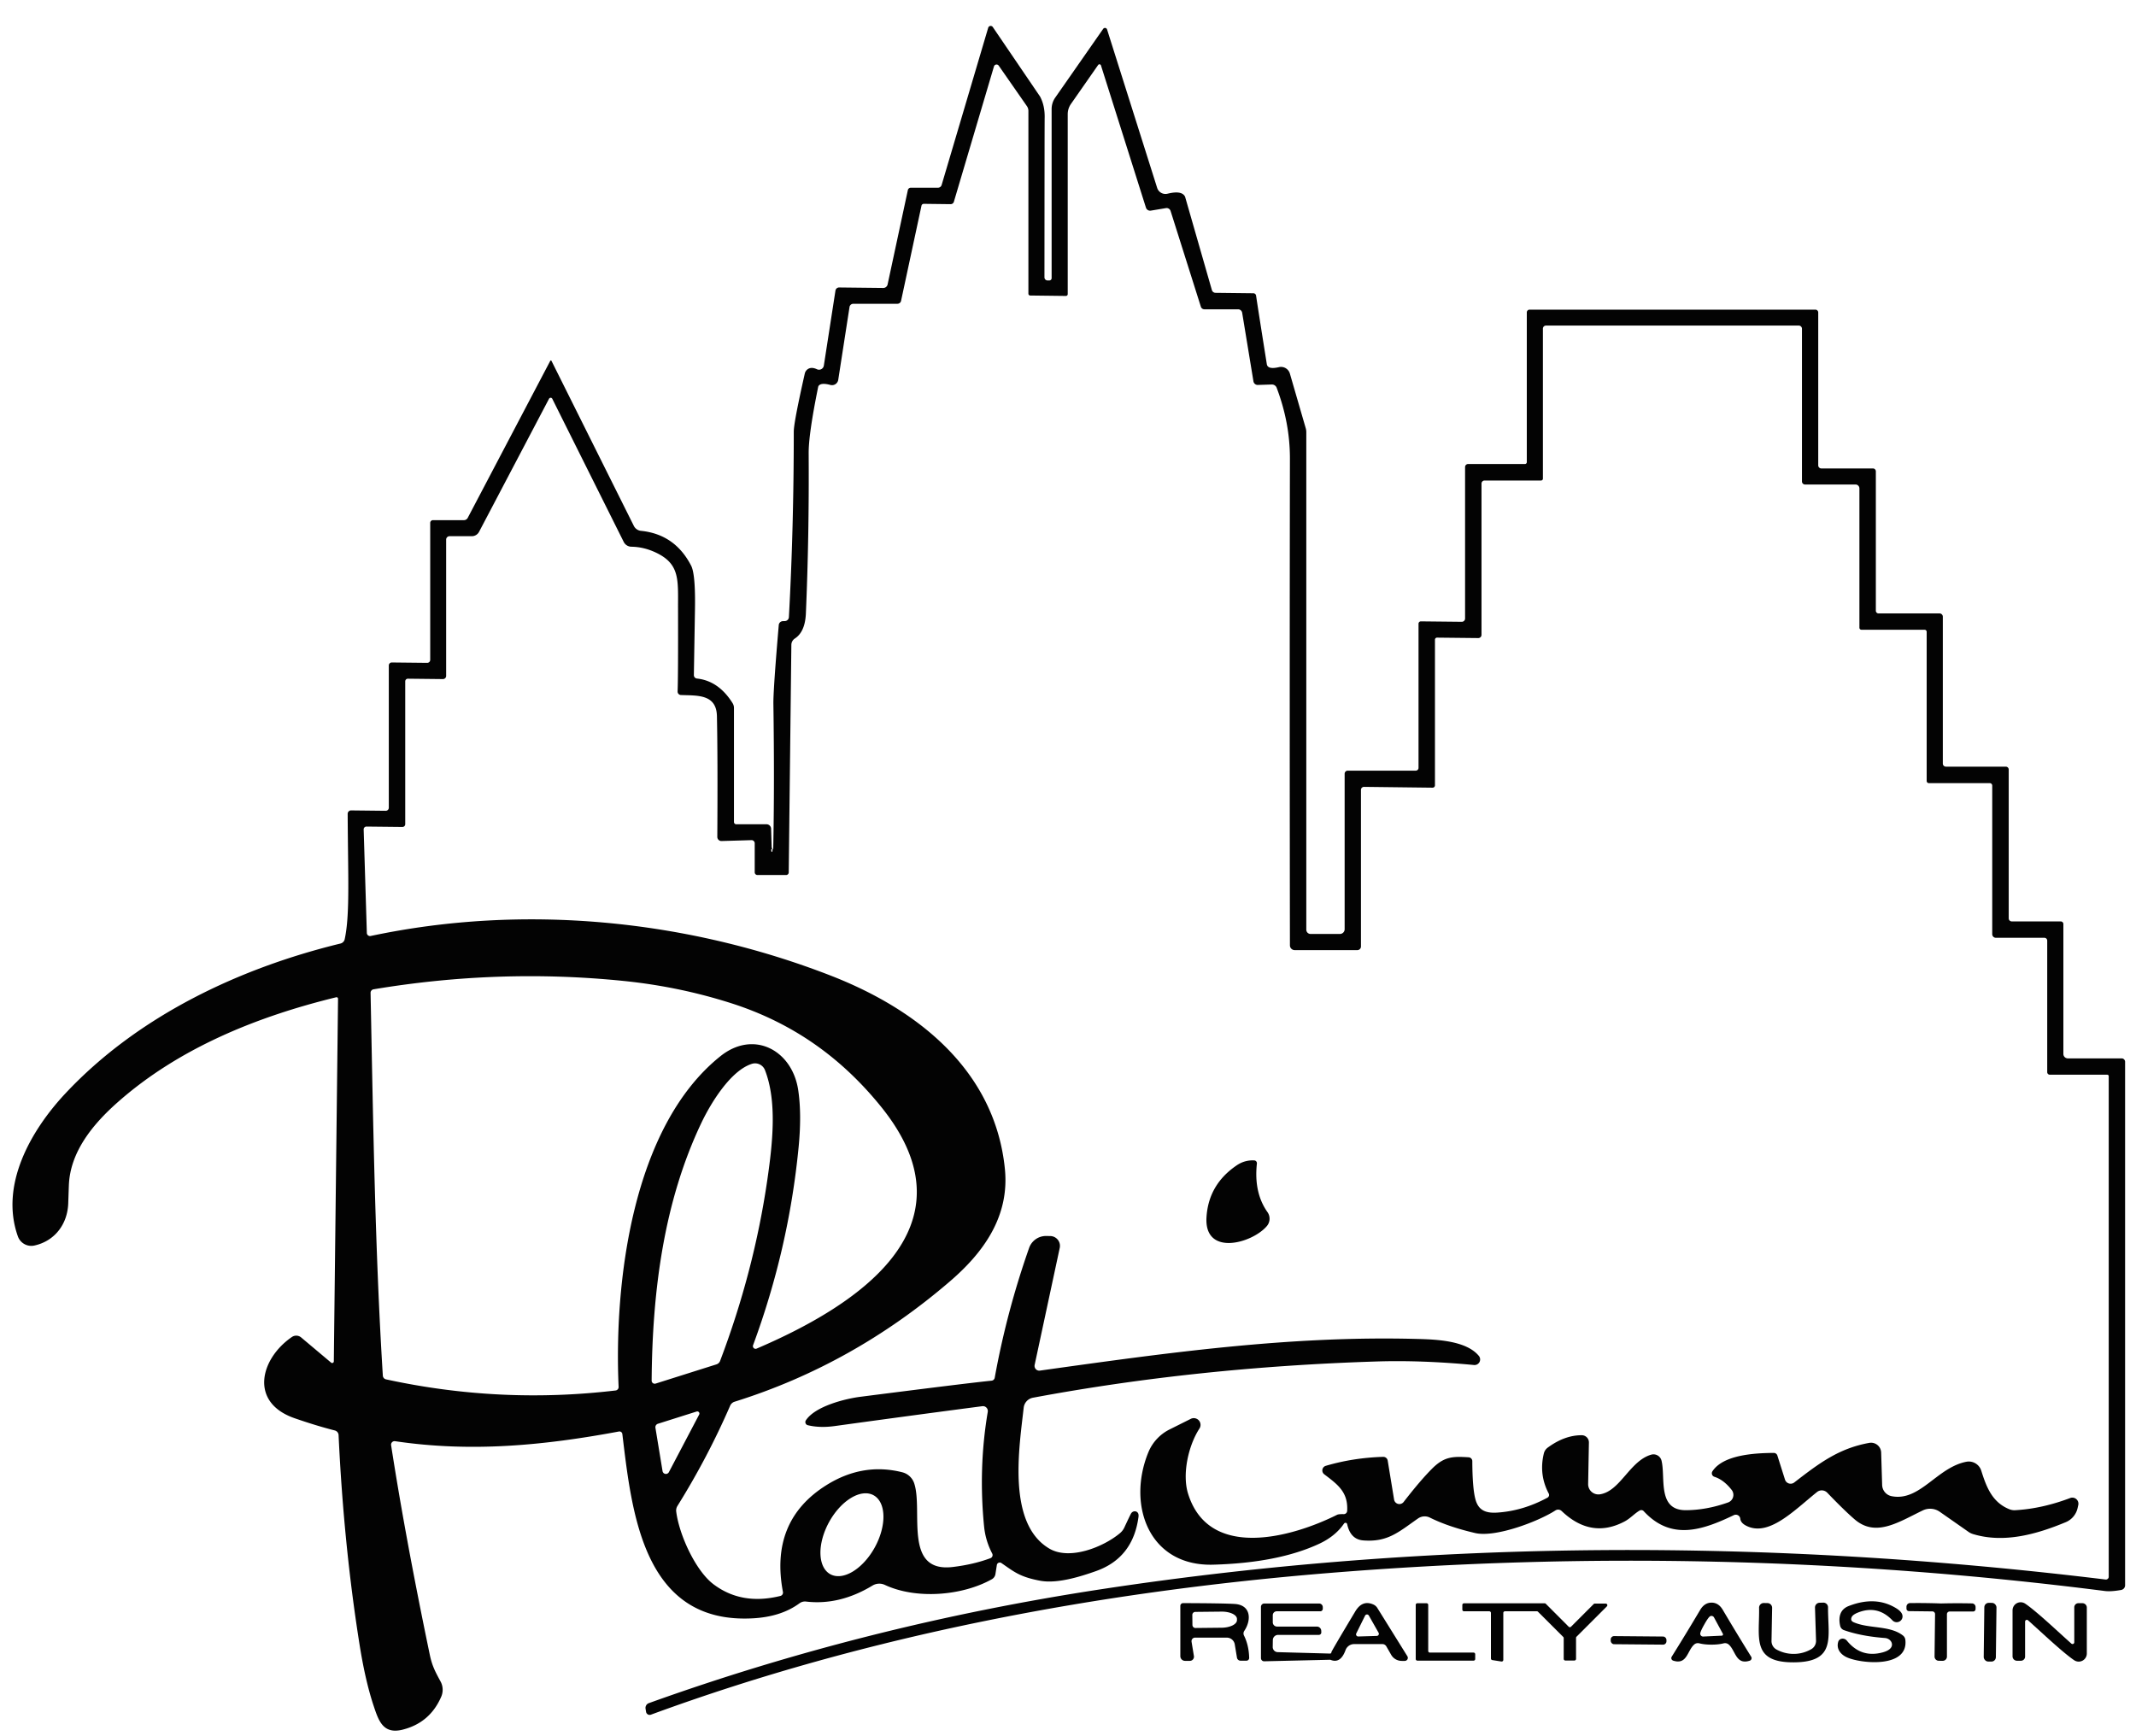 <?xml version="1.0" encoding="UTF-8" standalone="no"?>
<!DOCTYPE svg PUBLIC "-//W3C//DTD SVG 1.1//EN" "http://www.w3.org/Graphics/SVG/1.1/DTD/svg11.dtd">
<svg xmlns="http://www.w3.org/2000/svg" version="1.1" viewBox="0.00 0.00 390.00 317.00">
<g>
<path fill="#030303" d="
  M 351.78 142.60
  L 351.78 115.36
  A 0.38 0.37 -0.0 0 0 351.40 114.99
  L 339.87 114.99
  A 0.37 0.37 0.0 0 1 339.50 114.62
  L 339.50 89.19
  A 0.72 0.71 -90.0 0 0 338.79 88.47
  L 329.57 88.47
  A 0.56 0.56 0.0 0 1 329.01 87.91
  L 329.01 60.03
  A 0.58 0.58 0.0 0 0 328.43 59.45
  L 282.27 59.45
  A 0.56 0.56 0.0 0 0 281.71 60.01
  L 281.71 87.41
  A 0.34 0.33 0.0 0 1 281.37 87.74
  L 271.06 87.74
  A 0.56 0.56 0.0 0 0 270.50 88.30
  L 270.50 115.92
  A 0.59 0.58 -89.5 0 1 269.91 116.51
  L 262.39 116.43
  A 0.38 0.38 0.0 0 0 262.00 116.81
  L 262.00 143.41
  A 0.43 0.42 0.0 0 1 261.57 143.83
  L 249.05 143.68
  A 0.56 0.55 -0.0 0 0 248.49 144.23
  L 248.49 172.83
  A 0.66 0.66 0.0 0 1 247.83 173.49
  L 236.39 173.49
  A 0.87 0.87 0.0 0 1 235.52 172.62
  Q 235.45 124.16 235.52 83.74
  Q 235.53 77.23 233.10 70.81
  A 0.92 0.92 0.0 0 0 232.21 70.21
  L 229.65 70.29
  A 0.79 0.78 84.0 0 1 228.86 69.64
  L 226.80 57.11
  A 0.76 0.75 85.0 0 0 226.06 56.48
  L 219.91 56.48
  A 0.68 0.68 0.0 0 1 219.26 56.01
  L 213.73 38.52
  A 0.76 0.76 0.0 0 0 212.89 38.00
  L 210.12 38.46
  A 0.80 0.80 0.0 0 1 209.23 37.91
  L 201.02 11.95
  A 0.29 0.29 0.0 0 0 200.50 11.87
  L 195.54 18.98
  A 3.26 3.24 62.7 0 0 194.95 20.85
  L 194.95 53.71
  A 0.33 0.33 0.0 0 1 194.62 54.04
  L 188.10 53.96
  A 0.33 0.33 0.0 0 1 187.77 53.63
  L 187.77 20.25
  A 1.56 1.51 29.0 0 0 187.51 19.40
  L 182.36 12.00
  A 0.49 0.49 0.0 0 0 181.48 12.14
  L 174.16 36.85
  A 0.61 0.61 0.0 0 1 173.58 37.28
  L 168.67 37.22
  A 0.43 0.42 5.8 0 0 168.25 37.55
  L 164.52 54.93
  A 0.69 0.67 5.7 0 1 163.85 55.47
  L 155.80 55.47
  A 0.70 0.69 4.3 0 0 155.11 56.06
  L 153.05 69.35
  A 1.15 1.15 0.0 0 1 151.61 70.29
  Q 150.10 69.88 149.57 70.34
  A 0.57 0.52 -15.8 0 0 149.39 70.63
  Q 147.63 79.27 147.65 82.75
  Q 147.75 97.89 147.14 112.04
  Q 146.99 115.38 145.13 116.59
  A 1.41 1.38 -16.4 0 0 144.49 117.74
  L 144.01 159.30
  A 0.48 0.48 0.0 0 1 143.53 159.78
  L 138.30 159.78
  A 0.50 0.50 0.0 0 1 137.80 159.28
  L 137.80 153.98
  A 0.58 0.57 -1.0 0 0 137.20 153.41
  L 131.75 153.57
  A 0.75 0.75 0.0 0 1 130.97 152.81
  Q 131.06 138.29 130.90 130.77
  C 130.82 126.70 127.28 127.03 124.32 126.91
  A 0.63 0.63 0.0 0 1 123.72 126.25
  Q 123.83 123.53 123.80 111.21
  C 123.78 105.95 124.22 103.01 119.75 100.90
  Q 117.55 99.86 115.27 99.83
  A 1.59 1.59 0.0 0 1 113.88 98.95
  L 100.84 72.82
  A 0.34 0.33 -44.5 0 0 100.24 72.82
  L 87.47 97.11
  A 1.50 1.49 -76.1 0 1 86.15 97.91
  L 82.08 97.91
  A 0.62 0.62 0.0 0 0 81.46 98.53
  L 81.46 123.42
  A 0.58 0.58 0.0 0 1 80.87 124.00
  L 74.48 123.93
  A 0.48 0.48 0.0 0 0 73.99 124.41
  L 73.99 150.49
  A 0.51 0.51 0.0 0 1 73.47 151.00
  L 66.92 150.93
  A 0.51 0.51 0.0 0 0 66.40 151.46
  L 66.98 170.36
  A 0.58 0.58 0.0 0 0 67.68 170.91
  C 95.67 164.97 125.36 167.93 151.61 178.12
  C 167.57 184.31 181.69 195.48 183.48 213.48
  C 184.33 222.07 179.65 228.64 173.47 233.95
  Q 155.76 249.19 134.13 255.95
  A 1.32 1.31 -86.9 0 0 133.31 256.69
  Q 129.21 266.13 123.70 274.97
  A 1.58 1.56 -33.1 0 0 123.47 276.03
  C 123.99 280.20 126.97 286.77 130.24 289.26
  Q 135.39 293.17 142.48 291.42
  A 0.63 0.63 0.0 0 0 142.95 290.68
  Q 140.50 277.69 150.90 271.18
  Q 157.55 267.02 164.76 268.84
  A 3.09 3.09 0.0 0 1 166.90 270.80
  C 168.61 275.74 164.83 287.23 173.96 286.13
  Q 177.78 285.67 180.84 284.52
  A 0.61 0.60 65.9 0 0 181.16 283.67
  Q 179.94 281.34 179.68 278.74
  Q 178.62 268.05 180.35 257.81
  A 0.90 0.89 -89.0 0 0 179.35 256.77
  Q 165.91 258.53 152.38 260.40
  Q 149.66 260.77 147.49 260.24
  A 0.59 0.58 -66.7 0 1 147.14 259.35
  C 148.85 256.76 154.34 255.41 157.03 255.06
  Q 176.57 252.56 181.05 252.11
  A 0.65 0.65 0.0 0 0 181.62 251.58
  Q 183.80 239.53 187.90 227.87
  A 3.27 3.25 -79.9 0 1 191.01 225.69
  L 191.75 225.70
  A 1.80 1.79 6.3 0 1 193.49 227.87
  L 188.91 249.23
  A 0.87 0.86 -88.1 0 0 189.88 250.27
  C 212.96 247.04 235.23 243.90 258.33 244.48
  C 261.78 244.57 267.61 244.66 270.02 247.59
  A 1.02 1.02 0.0 0 1 269.14 249.25
  Q 259.61 248.35 251.50 248.60
  Q 218.55 249.63 188.61 255.22
  A 2.09 2.09 0.0 0 0 186.91 257.05
  C 186.11 264.24 183.81 278.18 191.59 282.77
  C 195.33 284.98 201.51 282.45 204.47 279.97
  A 3.01 2.95 83.1 0 0 205.30 278.89
  Q 206.31 276.72 206.51 276.37
  A 0.77 0.72 -51.6 0 1 207.71 276.19
  Q 207.94 276.45 207.87 276.99
  Q 206.87 284.47 200.14 286.87
  C 197.19 287.92 192.98 289.22 189.91 288.64
  C 186.20 287.94 185.19 287.03 182.84 285.41
  A 0.54 0.53 21.8 0 0 182.01 285.76
  L 181.75 287.43
  A 1.31 1.31 0.0 0 1 181.09 288.37
  C 175.70 291.39 167.30 292.08 161.58 289.41
  A 2.41 2.40 41.9 0 0 159.29 289.53
  Q 153.28 293.17 147.15 292.44
  A 1.66 1.66 0.0 0 0 145.99 292.75
  Q 142.65 295.21 137.53 295.50
  C 117.44 296.65 115.37 276.24 113.63 261.85
  A 0.53 0.53 0.0 0 0 113.01 261.39
  C 99.26 263.95 86.03 265.22 72.13 263.16
  A 0.64 0.64 0.0 0 0 71.41 263.89
  Q 74.01 280.71 78.48 302.19
  C 78.91 304.22 79.47 305.24 80.45 307.06
  A 3.19 3.17 -47.4 0 1 80.56 309.82
  Q 78.51 314.57 73.53 315.83
  C 69.94 316.74 69.12 314.18 68.23 311.51
  Q 66.69 306.91 65.62 300.12
  Q 62.75 281.97 61.82 262.04
  A 0.92 0.91 6.1 0 0 61.13 261.20
  Q 57.82 260.36 53.83 258.98
  C 45.45 256.10 47.51 248.10 53.30 244.13
  A 1.40 1.39 -41.9 0 1 54.99 244.22
  L 60.45 248.81
  A 0.30 0.30 0.0 0 0 60.95 248.58
  L 61.72 182.37
  A 0.28 0.27 82.8 0 0 61.38 182.10
  C 46.95 185.62 32.69 191.37 21.51 201.25
  C 16.97 205.26 12.75 210.36 12.57 216.56
  Q 12.56 216.70 12.46 219.71
  C 12.33 223.54 9.99 226.61 6.29 227.43
  A 2.61 2.60 73.9 0 1 3.26 225.75
  C -0.04 216.46 5.52 206.52 11.95 199.65
  C 25.30 185.40 43.89 176.73 62.16 172.29
  A 1.06 1.03 -1.5 0 0 62.94 171.49
  C 63.90 166.97 63.54 160.32 63.48 148.60
  A 0.62 0.62 0.0 0 1 64.11 147.98
  L 70.42 148.05
  A 0.56 0.56 0.0 0 0 70.99 147.49
  L 70.99 121.51
  A 0.54 0.54 0.0 0 1 71.54 120.97
  L 77.99 121.04
  A 0.55 0.55 0.0 0 0 78.55 120.49
  L 78.55 95.48
  A 0.50 0.50 0.0 0 1 79.05 94.98
  L 84.71 94.98
  A 0.78 0.78 0.0 0 0 85.40 94.56
  L 100.47 65.89
  A 0.12 0.12 0.0 0 1 100.69 65.89
  L 115.73 96.03
  A 1.66 1.63 79.2 0 0 117.03 96.93
  Q 123.24 97.56 126.19 103.29
  Q 127.00 104.85 126.89 111.29
  Q 126.69 123.17 126.69 123.26
  A 0.62 0.62 0.0 0 0 127.25 123.90
  Q 131.20 124.32 133.75 128.38
  A 1.68 1.64 29.3 0 1 134.01 129.27
  L 134.01 150.09
  A 0.42 0.41 90.0 0 0 134.42 150.51
  L 139.95 150.51
  A 0.84 0.84 0.0 0 1 140.79 151.32
  L 140.89 154.61
  A 0.31 0.09 -87.3 0 0 140.95 154.87
  Q 140.98 154.90 140.99 154.94
  A 0.11 0.08 45.7 0 0 141.18 154.97
  Q 141.42 143.19 141.21 128.55
  Q 141.17 126.05 142.19 114.13
  A 0.78 0.78 0.0 0 1 142.94 113.42
  L 143.30 113.41
  A 0.76 0.76 0.0 0 0 144.04 112.69
  Q 144.93 96.43 144.93 78.82
  Q 144.93 77.12 146.94 68.22
  A 1.35 1.33 -10.0 0 1 147.54 67.37
  Q 148.20 66.97 149.17 67.43
  A 0.89 0.89 0.0 0 0 150.42 66.76
  L 152.54 53.07
  A 0.68 0.68 0.0 0 1 153.22 52.49
  L 161.26 52.58
  A 0.81 0.80 6.6 0 0 162.06 51.95
  L 165.76 34.71
  A 0.54 0.54 0.0 0 1 166.29 34.28
  L 171.25 34.28
  A 0.71 0.71 0.0 0 0 171.93 33.77
  L 180.43 5.07
  A 0.47 0.47 0.0 0 1 181.27 4.94
  Q 189.87 17.59 189.89 17.61
  Q 190.79 19.29 190.74 21.50
  Q 190.72 22.21 190.70 50.64
  A 0.57 0.57 0.0 0 0 191.26 51.21
  L 191.58 51.21
  A 0.42 0.42 0.0 0 0 192.01 50.79
  L 192.01 19.92
  A 3.68 3.62 62.9 0 1 192.67 17.82
  L 201.43 5.26
  A 0.40 0.40 0.0 0 1 202.13 5.37
  L 211.28 34.31
  A 1.59 1.59 0.0 0 0 213.18 35.37
  Q 215.76 34.73 216.36 35.89
  Q 216.37 35.91 216.38 35.93
  L 221.27 52.96
  A 0.70 0.69 -7.7 0 0 221.94 53.47
  L 228.86 53.55
  A 0.50 0.50 0.0 0 1 229.34 53.98
  Q 229.74 56.68 231.30 66.49
  Q 231.46 67.52 233.52 67.04
  A 1.69 1.68 75.3 0 1 235.51 68.21
  L 238.40 78.17
  A 2.57 2.42 38.1 0 1 238.51 78.90
  L 238.51 169.76
  A 0.78 0.78 0.0 0 0 239.29 170.54
  L 244.64 170.54
  A 0.87 0.86 -0.0 0 0 245.51 169.68
  L 245.51 141.29
  A 0.57 0.56 -90.0 0 1 246.07 140.72
  L 258.49 140.72
  A 0.51 0.51 0.0 0 0 259.00 140.21
  L 259.00 113.89
  A 0.43 0.43 0.0 0 1 259.44 113.46
  L 266.89 113.54
  A 0.60 0.60 0.0 0 0 267.50 112.94
  L 267.50 85.28
  A 0.55 0.55 0.0 0 1 268.05 84.73
  L 278.43 84.73
  A 0.34 0.34 0.0 0 0 278.77 84.39
  L 278.77 57.05
  A 0.51 0.51 0.0 0 1 279.28 56.54
  L 331.46 56.54
  A 0.52 0.52 0.0 0 1 331.98 57.06
  L 331.98 84.97
  A 0.57 0.57 0.0 0 0 332.55 85.54
  L 341.98 85.54
  A 0.53 0.52 -90.0 0 1 342.50 86.07
  L 342.50 111.52
  A 0.49 0.49 0.0 0 0 342.99 112.01
  L 354.13 112.01
  A 0.60 0.60 0.0 0 1 354.73 112.61
  L 354.73 139.43
  A 0.56 0.56 0.0 0 0 355.29 139.99
  L 366.23 139.99
  A 0.53 0.53 0.0 0 1 366.76 140.52
  L 366.76 167.69
  A 0.56 0.56 0.0 0 0 367.32 168.25
  L 376.26 168.25
  A 0.48 0.48 0.0 0 1 376.74 168.73
  L 376.74 192.45
  A 0.82 0.81 0.0 0 0 377.56 193.26
  L 387.38 193.26
  A 0.63 0.63 0.0 0 1 388.01 193.89
  L 388.01 289.47
  A 0.88 0.87 -4.7 0 1 387.27 290.33
  Q 385.40 290.66 384.27 290.51
  Q 313.19 281.46 242.51 287.24
  C 200.51 290.68 158.51 298.53 118.84 313.10
  A 0.67 0.66 75.5 0 1 117.96 312.58
  L 117.87 312.02
  A 0.93 0.92 75.4 0 1 118.47 310.99
  Q 158.26 296.69 201.33 290.15
  C 261.78 280.97 323.38 280.97 384.44 288.42
  A 0.52 0.51 3.5 0 0 385.02 287.91
  L 385.02 196.51
  A 0.27 0.27 0.0 0 0 384.75 196.24
  L 374.26 196.24
  A 0.47 0.47 0.0 0 1 373.79 195.77
  L 373.79 171.76
  A 0.52 0.51 -90.0 0 0 373.28 171.24
  L 364.42 171.24
  A 0.67 0.67 0.0 0 1 363.75 170.57
  L 363.75 143.45
  A 0.45 0.45 0.0 0 0 363.30 143.00
  L 352.18 143.00
  A 0.40 0.40 0.0 0 1 351.78 142.60
  Z
  M 140.84 155.10
  Q 140.79 155.44 140.89 155.52
  A 0.08 0.07 25.3 0 0 141.02 155.48
  Q 141.07 155.09 141.06 155.06
  A 0.12 0.12 0.0 0 0 140.84 155.10
  Z
  M 138.16 246.25
  C 155.71 238.74 178.84 224.40 160.92 202.15
  C 153.66 193.14 144.73 186.79 133.58 183.21
  Q 124.06 180.16 113.88 179.12
  Q 91.15 176.81 68.19 180.65
  A 0.65 0.65 0.0 0 0 67.66 181.30
  C 68.13 204.50 68.47 228.27 69.90 251.19
  A 0.74 0.74 0.0 0 0 70.48 251.87
  Q 91.33 256.40 112.40 253.90
  A 0.63 0.63 0.0 0 0 112.95 253.25
  C 112.10 234.42 115.35 205.80 131.55 192.85
  C 137.64 187.99 144.65 191.78 145.74 199.04
  Q 146.40 203.47 145.81 209.51
  Q 144.01 228.02 137.50 245.63
  A 0.49 0.49 0.0 0 0 138.16 246.25
  Z
  M 119.71 252.64
  L 130.82 249.13
  A 1.07 1.06 1.1 0 0 131.48 248.50
  Q 137.67 232.17 140.11 215.38
  C 141.06 208.80 141.91 201.14 139.67 195.40
  A 1.94 1.94 0.0 0 0 137.27 194.26
  C 133.41 195.49 129.80 201.38 128.05 205.06
  C 121.22 219.42 119.10 235.69 118.98 252.10
  A 0.56 0.56 0.0 0 0 119.71 252.64
  Z
  M 127.20 257.74
  L 120.12 259.98
  A 0.66 0.66 0.0 0 0 119.67 260.71
  L 120.97 268.62
  A 0.62 0.62 0.0 0 0 122.13 268.81
  L 127.66 258.29
  A 0.39 0.39 0.0 0 0 127.20 257.74
  Z
  M 159.497 273.03
  A 8.22 4.77 -61.3 0 0 151.366 277.949
  A 8.22 4.77 -61.3 0 0 151.603 287.45
  A 8.22 4.77 -61.3 0 0 159.734 282.531
  A 8.22 4.77 -61.3 0 0 159.497 273.03
  Z"
/>
<path fill="#030303" d="
  M 229.01 211.89
  A 0.52 0.50 -85.8 0 1 229.49 212.46
  Q 228.91 217.78 231.42 221.33
  A 2.08 2.08 0.0 0 1 231.30 223.89
  C 228.58 227.07 219.80 229.47 220.29 222.21
  Q 220.68 216.27 225.79 212.80
  Q 227.27 211.79 229.01 211.89
  Z"
/>
<path fill="#030303" d="
  M 245.40 278.20
  Q 243.82 280.51 240.87 281.89
  Q 233.37 285.38 221.50 285.71
  C 209.74 286.03 205.74 274.78 209.67 265.19
  A 8.10 8.08 -2.2 0 1 213.54 261.02
  L 217.42 259.08
  A 1.23 1.23 0.0 0 1 219.00 260.85
  C 216.94 264.02 215.84 269.21 216.91 272.70
  C 220.69 285.00 235.94 280.70 244.13 276.60
  Q 244.41 276.46 245.33 276.48
  A 0.62 0.62 0.0 0 0 245.97 275.89
  C 246.17 272.45 244.24 271.07 241.78 269.20
  A 0.88 0.88 0.0 0 1 242.06 267.66
  Q 247.09 266.18 252.55 266.02
  A 0.81 0.81 0.0 0 1 253.37 266.69
  L 254.54 273.83
  A 0.98 0.98 0.0 0 0 256.28 274.26
  Q 259.26 270.41 261.41 268.24
  C 263.68 265.94 265.24 265.92 268.15 266.10
  A 0.71 0.71 0.0 0 1 268.82 266.80
  Q 268.84 271.56 269.35 273.62
  C 269.85 275.69 271.13 276.34 273.34 276.20
  Q 278.05 275.90 282.53 273.48
  A 0.57 0.56 -28.1 0 0 282.77 272.71
  Q 280.95 269.26 281.88 265.41
  A 1.88 1.86 -11.4 0 1 282.61 264.32
  Q 285.69 262.06 288.80 262.07
  A 1.31 1.31 0.0 0 1 290.11 263.41
  L 289.97 270.97
  A 1.88 1.87 -3.7 0 0 292.13 272.86
  C 295.84 272.29 297.56 266.75 301.49 265.62
  A 1.51 1.51 0.0 0 1 303.37 266.72
  C 304.13 269.82 302.56 275.76 307.78 275.76
  Q 311.56 275.75 315.51 274.35
  A 1.47 1.47 0.0 0 0 316.17 272.05
  Q 314.72 270.20 313.02 269.66
  A 0.67 0.67 0.0 0 1 312.66 268.66
  C 314.67 265.59 320.54 265.33 323.85 265.30
  A 0.69 0.68 -8.9 0 1 324.52 265.78
  L 325.91 270.17
  A 1.08 1.08 0.0 0 0 327.60 270.70
  C 332.14 267.19 335.73 264.47 341.29 263.47
  A 1.85 1.85 0.0 0 1 343.47 265.23
  L 343.65 271.15
  A 2.15 2.14 -85.3 0 0 345.38 273.20
  C 350.53 274.22 353.63 267.98 359.00 266.92
  A 2.39 2.39 0.0 0 1 361.75 268.55
  C 362.70 271.59 363.77 274.34 366.89 275.59
  A 2.52 2.43 52.9 0 0 367.98 275.76
  Q 372.85 275.48 377.98 273.54
  A 1.11 1.11 0.0 0 1 379.46 274.82
  L 379.34 275.36
  A 3.66 3.66 0.0 0 1 377.17 277.95
  C 371.76 280.20 365.83 281.83 360.21 280.11
  A 2.95 2.81 -17.7 0 1 359.45 279.74
  L 354.17 276.05
  A 3.09 3.07 -40.2 0 0 351.07 275.80
  C 346.57 277.97 342.47 280.76 338.60 277.41
  Q 336.73 275.80 333.63 272.57
  A 1.40 1.39 48.5 0 0 331.75 272.45
  C 327.53 275.84 322.89 280.73 318.78 278.57
  Q 317.83 278.07 317.75 277.32
  A 0.83 0.82 -15.5 0 0 316.58 276.66
  C 310.87 279.39 305.15 281.40 300.11 275.93
  A 0.60 0.60 0.0 0 0 299.38 275.82
  C 298.46 276.34 297.66 277.28 296.58 277.84
  Q 290.50 281.03 285.13 275.91
  A 0.92 0.92 0.0 0 0 284.00 275.80
  C 280.94 277.79 273.07 280.80 269.33 279.93
  Q 264.44 278.79 261.07 277.11
  A 2.13 2.12 40.6 0 0 258.91 277.27
  C 255.33 279.77 253.37 281.62 248.93 281.28
  Q 246.58 281.11 245.97 278.31
  A 0.32 0.31 -33.8 0 0 245.40 278.20
  Z"
/>
<path fill="#030303" d="
  M 312.50 292.64
  Q 313.78 292.64 314.56 293.97
  Q 317.05 298.19 319.74 302.52
  A 0.49 0.48 -24.7 0 1 319.47 303.24
  C 316.94 304.06 316.91 301.43 315.66 300.31
  A 1.03 1.02 -30.8 0 0 314.71 300.07
  Q 313.78 300.31 312.49 300.31
  Q 311.20 300.31 310.27 300.07
  A 1.03 1.02 30.9 0 0 309.32 300.30
  C 308.06 301.42 308.03 304.05 305.50 303.23
  A 0.49 0.48 24.8 0 1 305.23 302.51
  Q 307.93 298.18 310.43 293.96
  Q 311.22 292.64 312.50 292.64
  Z
  M 311.17 296.64
  Q 310.56 297.72 310.45 298.19
  A 0.52 0.52 0.0 0 0 310.98 298.83
  L 314.40 298.67
  A 0.18 0.15 -65.3 0 0 314.52 298.61
  Q 314.55 298.58 314.56 298.55
  Q 314.58 298.52 314.59 298.49
  A 0.18 0.15 -55.8 0 0 314.58 298.35
  L 312.95 295.34
  A 0.52 0.52 0.0 0 0 312.13 295.21
  Q 311.78 295.55 311.17 296.64
  Z"
/>
<path fill="#030303" d="
  M 338.08 295.30
  Q 337.81 295.93 338.43 296.21
  C 341.21 297.44 345.00 296.76 347.42 298.62
  A 1.17 1.17 0.0 0 1 347.89 299.45
  C 348.45 304.60 339.95 303.80 337.31 302.67
  C 336.11 302.16 335.24 301.12 335.63 299.80
  A 0.94 0.86 34.8 0 1 337.21 299.58
  Q 339.80 302.78 343.72 301.73
  Q 344.99 301.39 345.33 300.75
  A 1.30 1.10 14.4 0 0 344.16 299.10
  Q 339.82 298.77 336.67 297.66
  A 1.08 1.06 3.8 0 1 335.99 296.90
  C 335.65 295.41 335.88 293.90 337.54 293.26
  Q 342.44 291.35 346.21 293.66
  Q 347.16 294.25 347.33 294.86
  A 1.07 1.06 15.4 0 1 345.53 295.88
  Q 342.82 293.03 339.24 294.45
  Q 338.28 294.83 338.08 295.30
  Z"
/>
<path fill="#030303" d="
  M 228.08 302.72
  A 0.50 0.50 0.0 0 1 227.58 303.24
  L 226.50 303.24
  A 0.66 0.66 0.0 0 1 225.85 302.69
  L 225.45 300.27
  A 1.48 1.47 -4.6 0 0 223.99 299.03
  L 218.19 299.03
  A 0.65 0.64 85.4 0 0 217.56 299.78
  L 217.99 302.39
  A 0.76 0.75 85.4 0 1 217.25 303.27
  L 216.37 303.27
  A 0.86 0.86 0.0 0 1 215.51 302.41
  L 215.51 293.23
  A 0.50 0.50 0.0 0 1 216.01 292.73
  Q 223.25 292.75 225.42 292.88
  C 228.42 293.06 228.53 295.80 227.18 297.81
  A 0.85 0.84 48.5 0 0 227.13 298.64
  Q 228.02 300.42 228.08 302.72
  Z
  M 217.70 294.88
  L 217.72 296.72
  A 0.55 0.55 0.0 0 0 218.28 297.27
  L 223.06 297.22
  A 2.81 1.36 -0.6 0 0 225.85 295.83
  L 225.85 295.61
  A 2.81 1.36 -0.6 0 0 223.02 294.28
  L 218.24 294.33
  A 0.55 0.55 0.0 0 0 217.70 294.88
  Z"
/>
<path fill="#030303" d="
  M 241.24 297.79
  L 241.25 298.07
  A 0.45 0.45 0.0 0 1 240.80 298.53
  L 233.36 298.53
  A 0.96 0.96 0.0 0 0 232.40 299.48
  L 232.38 300.74
  A 0.93 0.93 0.0 0 0 233.29 301.68
  L 242.85 301.94
  A 0.24 0.23 90.0 0 0 243.09 301.69
  Q 243.09 301.52 247.46 294.23
  Q 248.74 292.10 250.73 292.97
  A 1.66 1.61 -3.3 0 1 251.49 293.63
  L 256.96 302.42
  A 0.56 0.56 0.0 0 1 256.48 303.28
  L 255.94 303.28
  A 2.23 2.22 -14.9 0 1 254.01 302.17
  L 253.12 300.62
  A 0.83 0.80 74.3 0 0 252.42 300.21
  L 247.24 300.21
  A 1.68 1.66 -80.0 0 0 245.67 301.32
  Q 244.76 303.82 242.95 303.09
  A 0.22 0.17 -25.5 0 0 242.86 303.07
  L 230.82 303.35
  A 0.58 0.58 0.0 0 1 230.23 302.77
  L 230.23 293.41
  A 0.61 0.60 -90.0 0 1 230.83 292.80
  L 240.86 292.80
  A 0.67 0.66 90.0 0 1 241.52 293.47
  L 241.52 293.76
  A 0.46 0.46 0.0 0 1 241.06 294.22
  L 233.11 294.22
  A 0.72 0.72 0.0 0 0 232.39 294.94
  L 232.39 296.23
  A 0.78 0.78 0.0 0 0 233.17 297.01
  L 240.44 297.01
  A 0.80 0.80 0.0 0 1 241.24 297.79
  Z
  M 247.64 298.25
  A 0.39 0.39 0.0 0 0 248.00 298.82
  L 251.39 298.72
  A 0.39 0.39 0.0 0 0 251.71 298.14
  L 249.93 295.00
  A 0.39 0.39 0.0 0 0 249.24 295.02
  L 247.64 298.25
  Z"
/>
<path fill="#030303" d="
  M 269.05 303.23
  L 258.79 303.23
  A 0.30 0.30 0.0 0 1 258.49 302.93
  L 258.49 293.05
  A 0.30 0.30 0.0 0 1 258.79 292.75
  L 260.47 292.75
  A 0.30 0.30 0.0 0 1 260.77 293.05
  L 260.77 301.46
  A 0.30 0.30 0.0 0 0 261.07 301.76
  L 269.05 301.76
  A 0.30 0.30 0.0 0 1 269.35 302.06
  L 269.35 302.93
  A 0.30 0.30 0.0 0 1 269.05 303.23
  Z"
/>
<path fill="#030303" d="
  M 267.00 293.92
  L 267.00 293.06
  A 0.30 0.30 0.0 0 1 267.30 292.76
  L 282.03 292.76
  A 0.30 0.30 0.0 0 1 282.24 292.85
  L 286.42 297.04
  A 0.30 0.30 0.0 0 0 286.84 297.04
  L 290.98 292.90
  A 0.30 0.30 0.0 0 1 291.19 292.81
  L 293.18 292.81
  A 0.30 0.30 0.0 0 1 293.39 293.32
  L 287.85 298.86
  A 0.30 0.30 0.0 0 0 287.76 299.07
  L 287.76 302.91
  A 0.30 0.30 0.0 0 1 287.46 303.21
  L 285.81 303.21
  A 0.30 0.30 0.0 0 1 285.51 302.91
  L 285.51 299.11
  A 0.30 0.30 0.0 0 0 285.42 298.90
  L 280.82 294.31
  A 0.30 0.30 0.0 0 0 280.61 294.22
  L 274.78 294.22
  A 0.30 0.30 0.0 0 0 274.48 294.52
  L 274.48 303.09
  A 0.30 0.30 0.0 0 1 274.13 303.39
  L 272.47 303.13
  A 0.30 0.30 0.0 0 1 272.22 302.83
  L 272.22 294.52
  A 0.30 0.30 0.0 0 0 271.92 294.22
  L 267.30 294.22
  A 0.30 0.30 0.0 0 1 267.00 293.92
  Z"
/>
<path fill="#030303" d="
  M 327.53 302.00
  Q 329.20 301.99 330.69 301.15
  A 1.75 1.74 74.7 0 0 331.58 299.58
  L 331.39 293.54
  A 0.86 0.86 0.0 0 1 332.23 292.66
  L 332.89 292.64
  A 0.85 0.85 0.0 0 1 333.77 293.50
  C 333.74 298.93 335.34 303.49 327.54 303.54
  C 319.74 303.59 321.28 299.02 321.18 293.58
  A 0.85 0.85 0.0 0 1 322.05 292.71
  L 322.71 292.72
  A 0.86 0.86 0.0 0 1 323.56 293.59
  L 323.45 299.63
  A 1.75 1.74 -75.5 0 0 324.36 301.20
  Q 325.86 302.01 327.53 302.00
  Z"
/>
<path fill="#030303" d="
  M 354.41 292.79
  Q 357.19 292.72 360.06 292.78
  A 0.67 0.66 -89.3 0 1 360.71 293.45
  L 360.71 293.81
  A 0.45 0.45 0.0 0 1 360.26 294.26
  L 355.97 294.26
  A 0.49 0.49 0.0 0 0 355.48 294.75
  L 355.48 302.49
  A 0.77 0.76 88.6 0 1 354.75 303.26
  Q 354.61 303.26 354.34 303.26
  Q 354.08 303.26 353.93 303.25
  A 0.77 0.76 -87.9 0 1 353.22 302.48
  L 353.31 294.74
  A 0.49 0.49 0.0 0 0 352.82 294.24
  L 348.53 294.19
  A 0.45 0.45 0.0 0 1 348.09 293.74
  L 348.09 293.38
  A 0.67 0.66 89.9 0 1 348.75 292.72
  Q 351.62 292.69 354.41 292.79
  Z"
/>
<rect fill="#030303" x="-1.11" y="-5.36" transform="translate(363.36,298.04) rotate(0.7)" width="2.22" height="10.72" rx="0.81"/>
<path fill="#030303" d="
  M 373.49 298.77
  Q 370.55 296.09 370.28 295.86
  A 0.32 0.32 0.0 0 0 369.75 296.10
  L 369.75 302.49
  A 0.76 0.76 0.0 0 1 368.99 303.25
  L 368.27 303.25
  A 0.81 0.80 -0.0 0 1 367.46 302.45
  L 367.46 294.06
  A 1.48 1.48 0.0 0 1 369.76 292.82
  Q 371.25 293.81 375.00 297.22
  Q 377.93 299.89 378.21 300.13
  A 0.32 0.32 0.0 0 0 378.73 299.89
  L 378.73 293.50
  A 0.76 0.76 0.0 0 1 379.49 292.74
  L 380.21 292.74
  A 0.81 0.80 0.0 0 1 381.02 293.54
  L 381.02 301.93
  A 1.48 1.48 0.0 0 1 378.72 303.16
  Q 377.24 302.18 373.49 298.77
  Z"
/>
<rect fill="#030303" x="-5.09" y="-0.74" transform="translate(299.18,299.53) rotate(0.5)" width="10.18" height="1.48" rx="0.60"/>
</g>
</svg>
